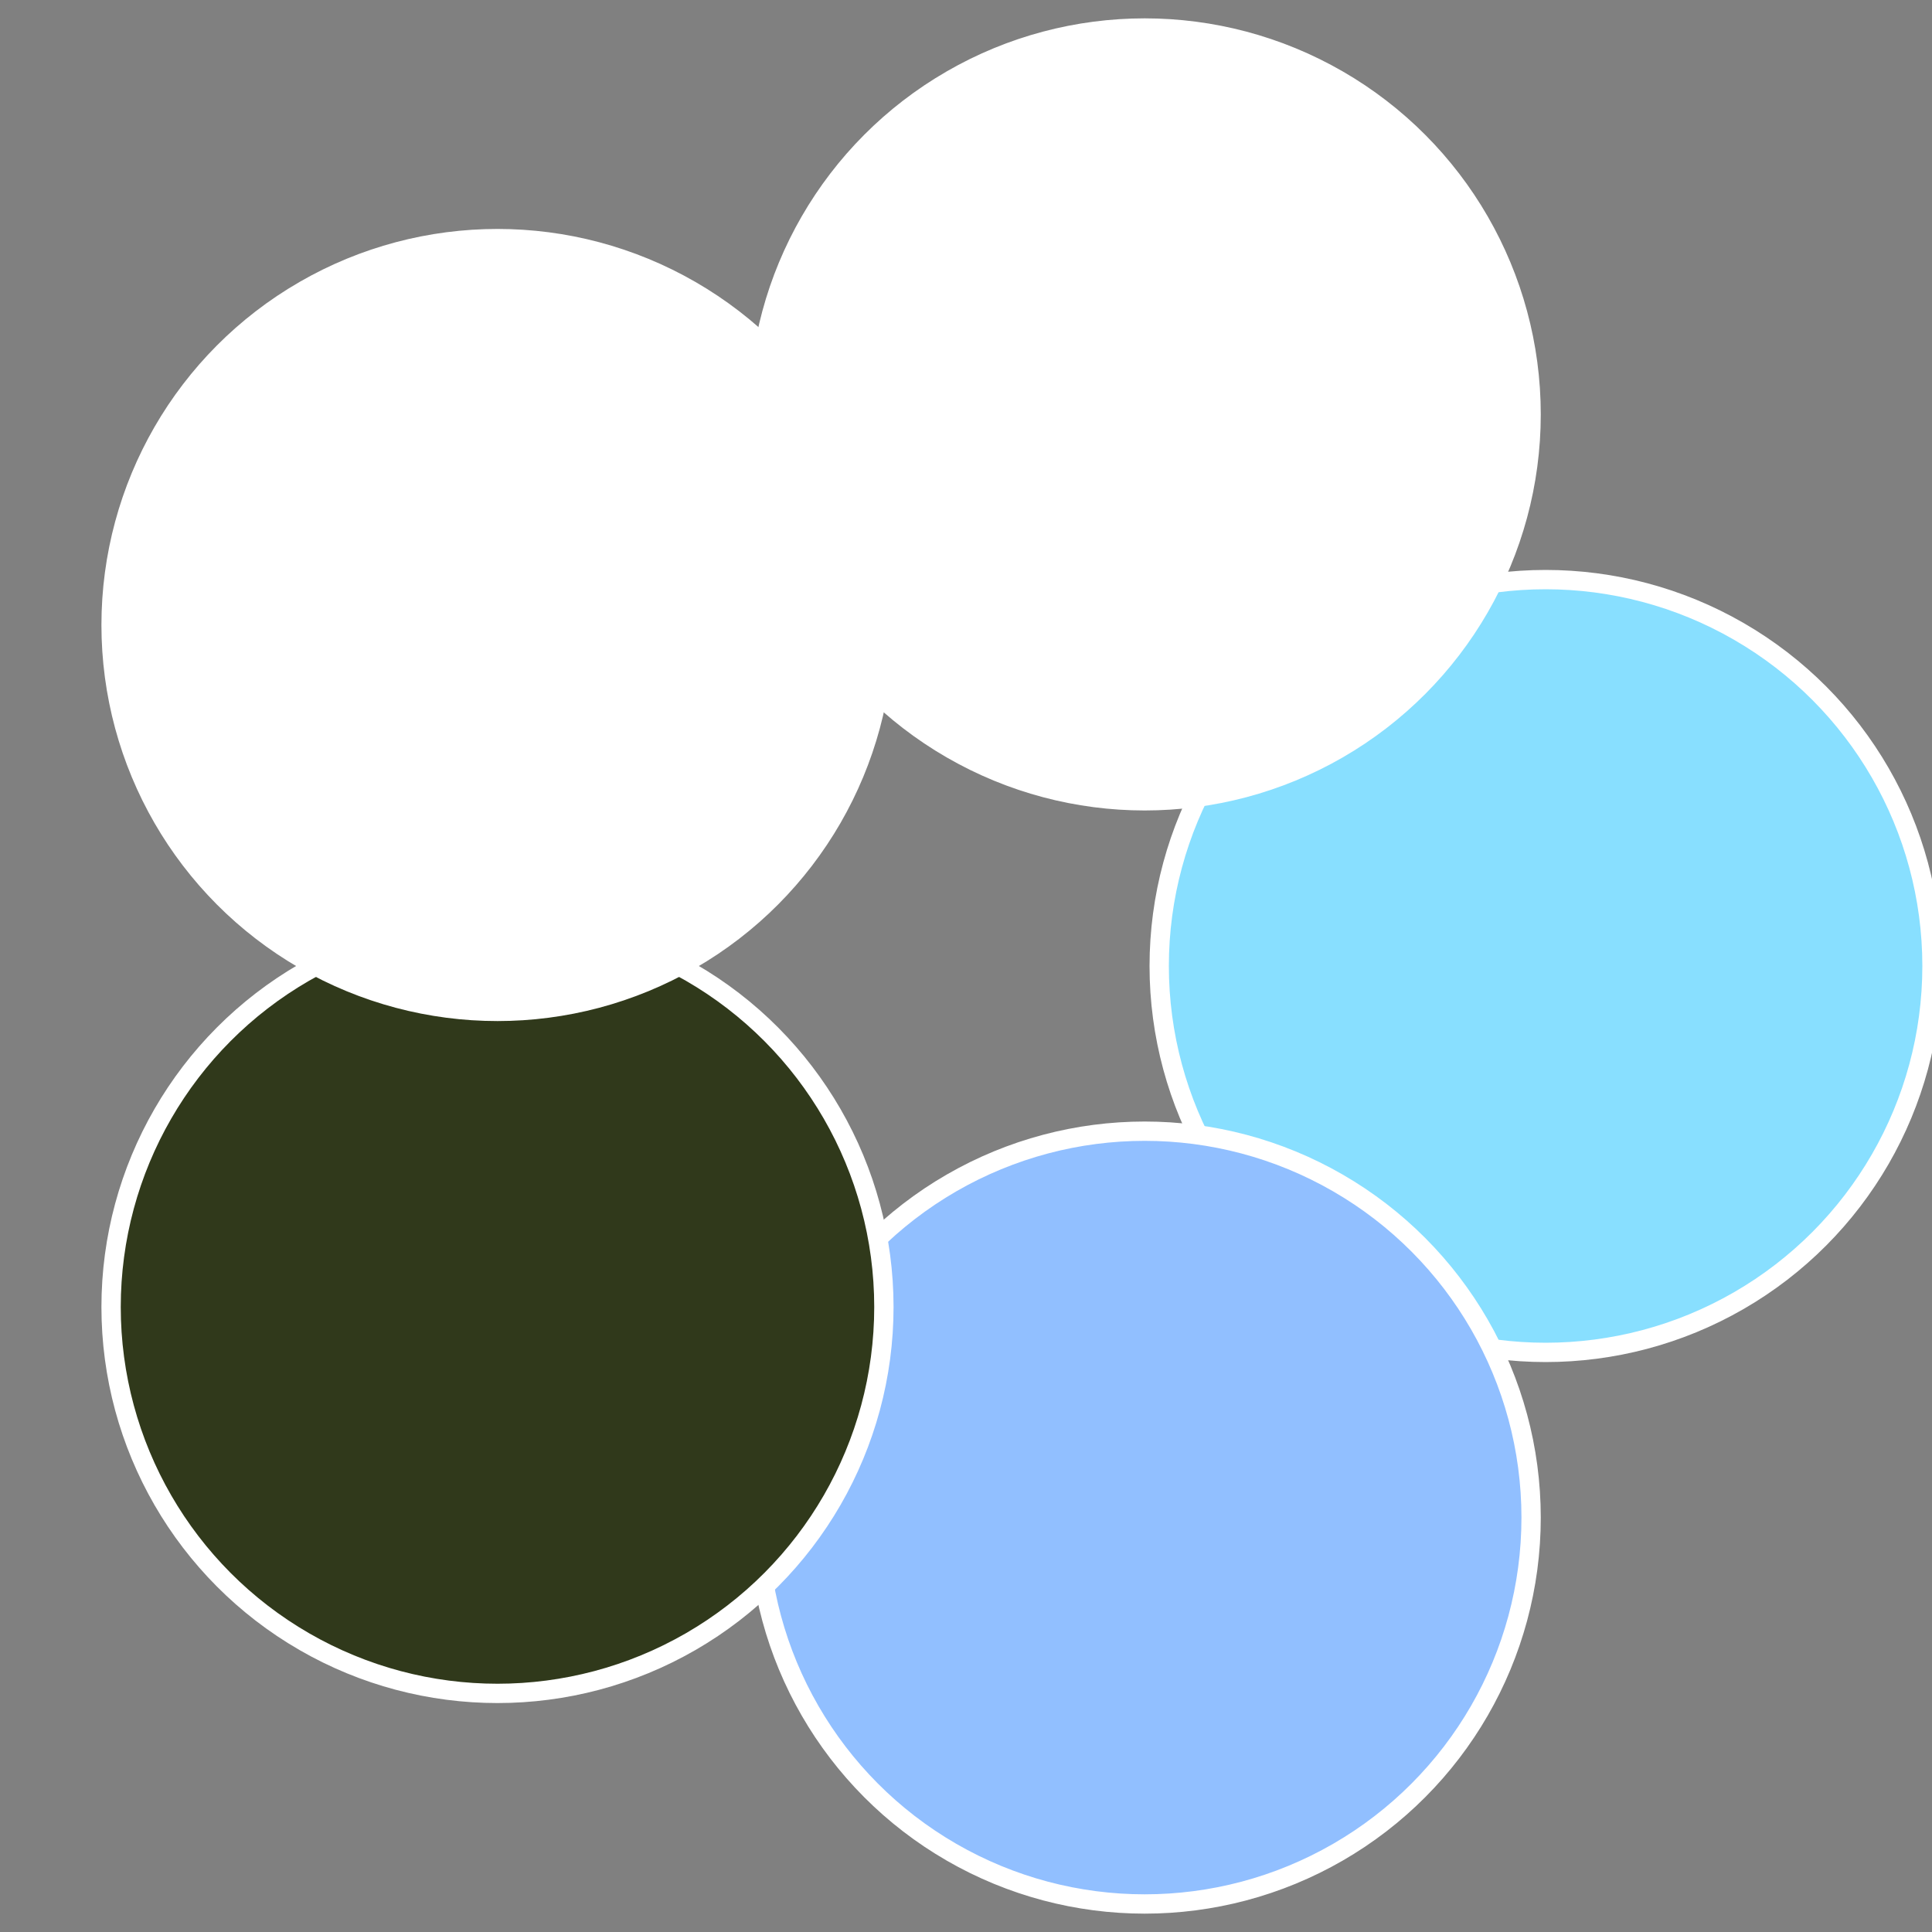 <?xml version="1.0" standalone="no"?>
<svg width="500" height="500" viewBox="-1 -1 2 2" xmlns="http://www.w3.org/2000/svg">
 
                <rect x="-1" y="-1" width="2" height="2" fill="#808080" stroke="none"/>
 
                <circle cx="0.6" cy="0" r="0.4" fill="#88dfffffffffffff87d91b" stroke="#fff" stroke-width="1%" />
             
                <circle cx="0.185" cy="0.571" r="0.4" fill="#91bfffffffffffffb42fffffffffffff87d" stroke="#fff" stroke-width="1%" />
             
                <circle cx="-0.485" cy="0.353" r="0.4" fill="#30391bfffffffffffff87d" stroke="#fff" stroke-width="1%" />
             
                <circle cx="-0.485" cy="-0.353" r="0.4" fill="#fffffffffffff87d91b1e8" stroke="#fff" stroke-width="1%" />
             
                <circle cx="0.185" cy="-0.571" r="0.4" fill="#fffffffffffff87dfffffffffffffc5d91b" stroke="#fff" stroke-width="1%" />
            </svg>
